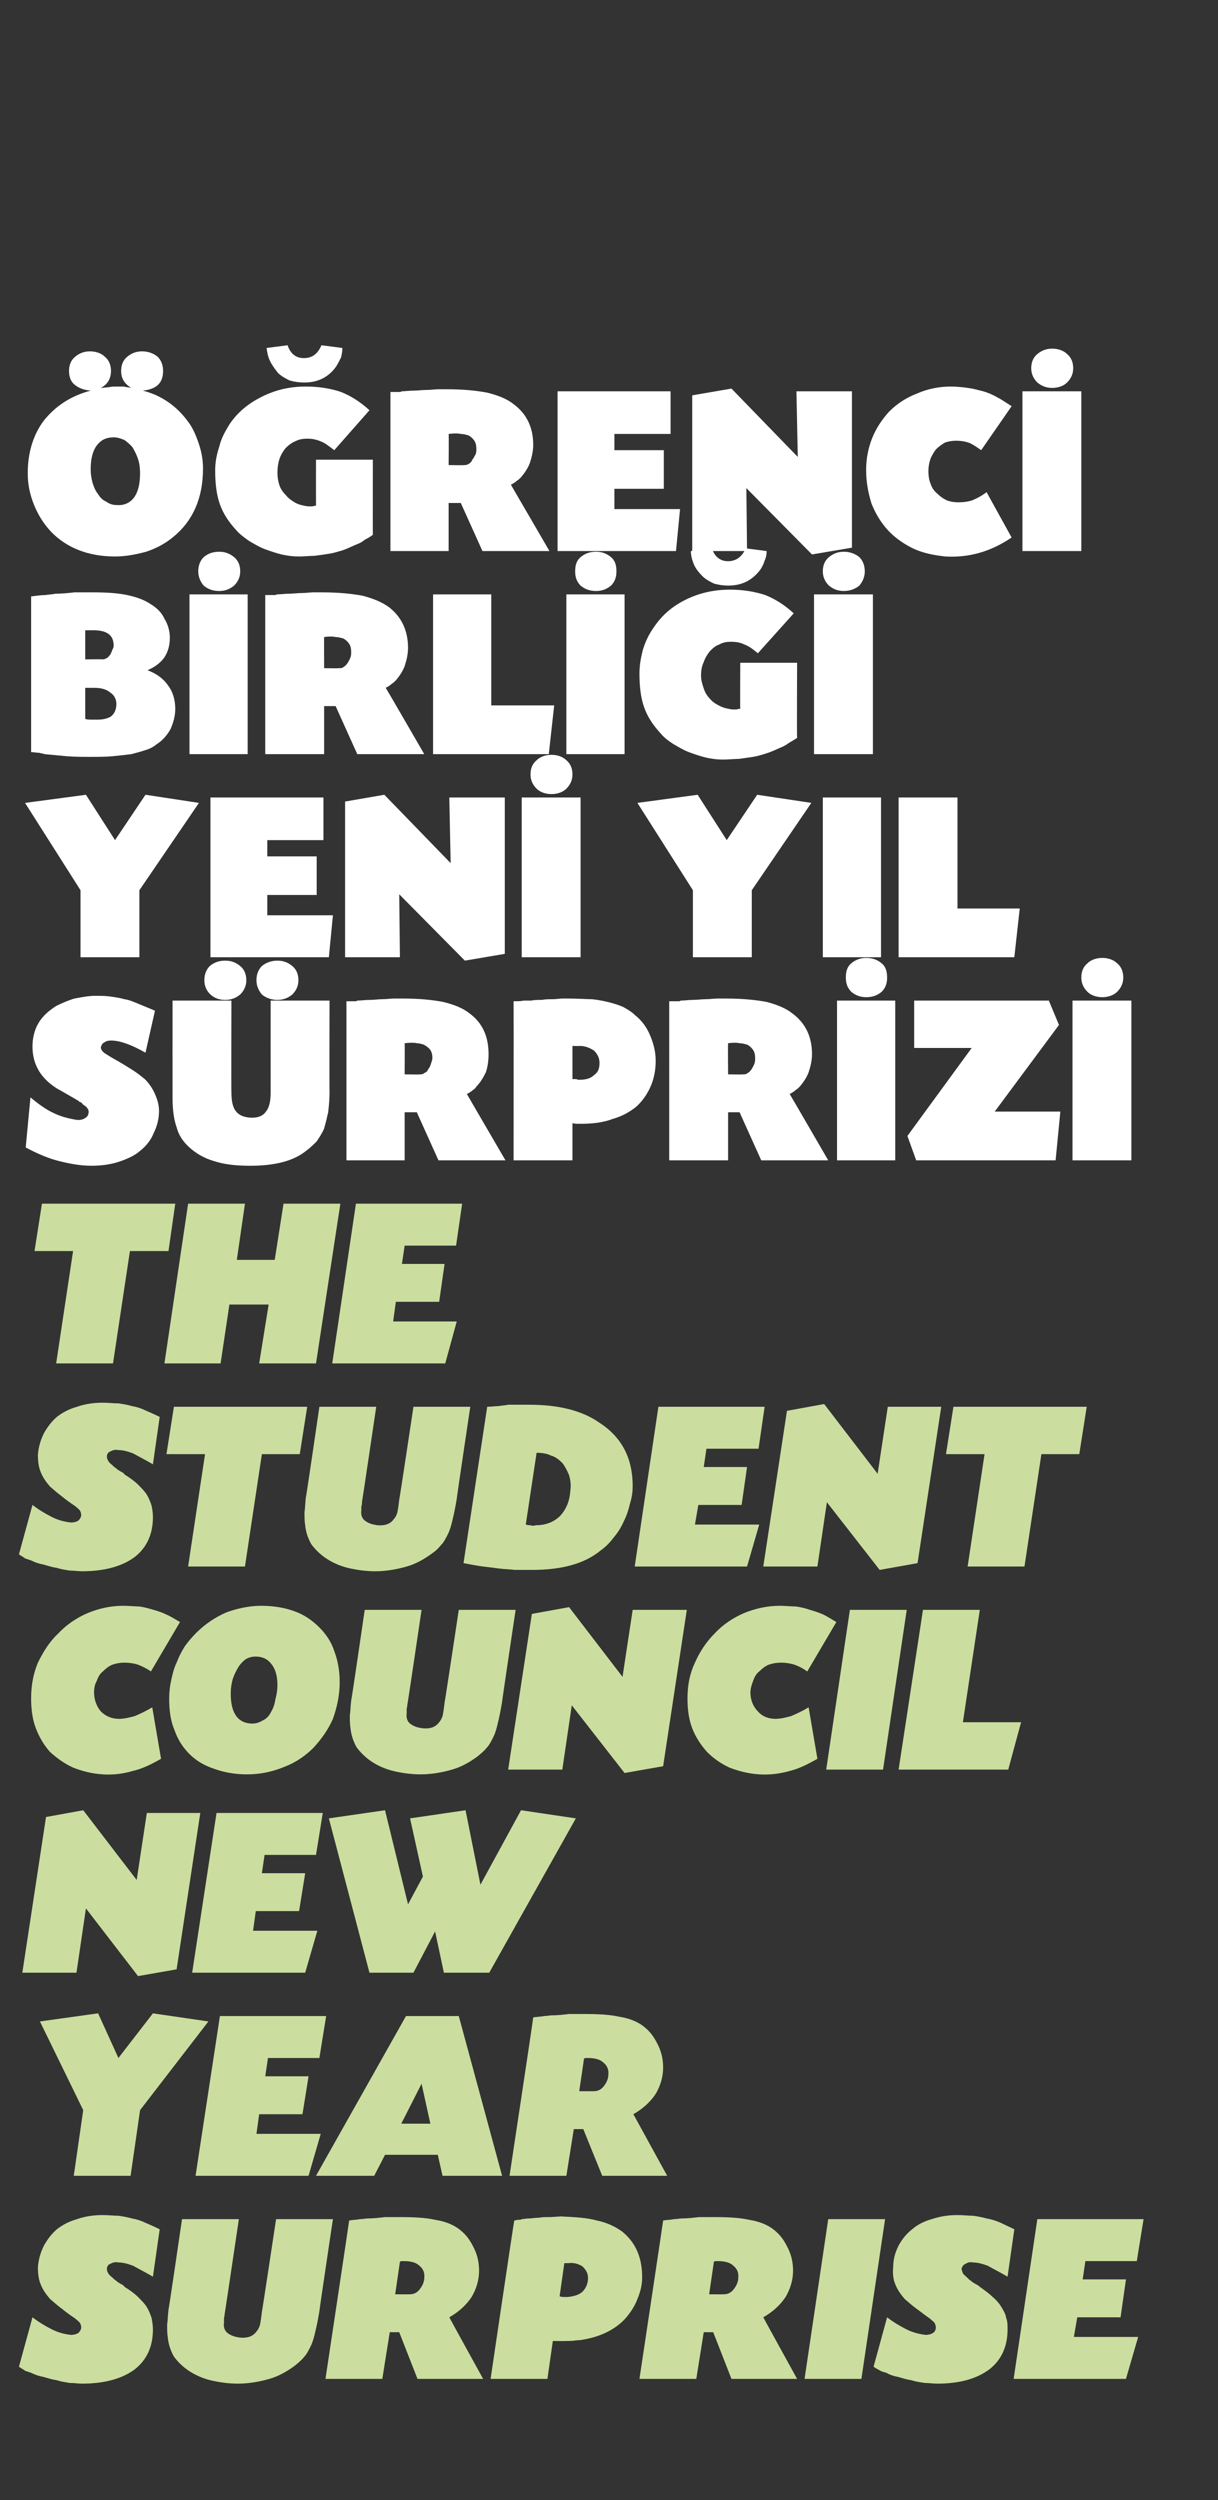 <?xml version="1.0" standalone="no"?><!DOCTYPE svg PUBLIC "-//W3C//DTD SVG 1.1//EN" "http://www.w3.org/Graphics/SVG/1.1/DTD/svg11.dtd"><svg xmlns="http://www.w3.org/2000/svg" version="1.1" width="180px" height="369.3px" viewBox="0 -1 180 369.3" style="top:-1px"><rect x="0" y="-1" width="180" height="369.3" fill="#333333" stroke="none"/>  <desc>ÖĞRENCİ BİRLİĞİ YENİ YIL SÜRPRİZİ THE STUDENT COUNCIL NEW YEAR SURPRISE</desc>  <defs/>  <g id="Polygon188311">    <path d="M 22.6 335.3 C 21.4 334.6 20.4 334.1 19.7 333.7 C 18.9 333.4 18.2 333.2 17.5 333.2 C 17 333.1 16.7 333.2 16.3 333.4 C 16 333.5 15.8 333.8 15.8 334.1 C 15.8 334.3 15.8 334.5 16 334.8 C 16.1 335 16.3 335.2 16.7 335.5 C 16.7 335.6 16.8 335.6 16.9 335.7 C 17 335.8 17.2 335.9 17.4 336.1 C 17.6 336.2 17.7 336.3 17.9 336.4 C 18.1 336.5 18.3 336.6 18.4 336.8 C 19.2 337.3 19.9 337.8 20.4 338.3 C 20.9 338.8 21.4 339.3 21.7 339.8 C 22 340.3 22.2 340.8 22.4 341.4 C 22.5 341.9 22.6 342.5 22.6 343.1 C 22.6 345.6 21.7 347.6 19.9 349 C 18 350.4 15.4 351.1 12.1 351.1 C 11.6 351.1 11 351 10.3 351 C 9.7 350.9 9 350.8 8.4 350.6 C 7.7 350.5 7.1 350.3 6.4 350.1 C 5.8 350 5.2 349.8 4.6 349.5 C 4.3 349.4 4 349.3 3.7 349.2 C 3.5 349 3.2 348.9 2.8 348.6 C 2.8 348.6 4.8 341.3 4.8 341.3 C 5.7 342 6.7 342.6 7.7 343.1 C 8.7 343.6 9.6 343.8 10.5 343.9 C 10.9 343.9 11.3 343.8 11.6 343.6 C 11.8 343.4 12 343.1 12 342.8 C 12 342.5 11.9 342.3 11.8 342.1 C 11.6 341.9 11.4 341.7 11 341.4 C 10.4 341 9.7 340.5 9.1 340 C 8.4 339.5 7.9 339 7.4 338.6 C 6.8 337.9 6.3 337.2 6 336.4 C 5.7 335.7 5.6 334.8 5.6 333.9 C 5.7 332.7 6 331.7 6.5 330.7 C 7 329.8 7.6 329 8.4 328.3 C 9.3 327.6 10.3 327.1 11.4 326.8 C 12.5 326.4 13.8 326.2 15.2 326.2 C 16 326.2 16.8 326.3 17.5 326.3 C 18.2 326.4 18.8 326.5 19.5 326.7 C 20.1 326.8 20.8 327 21.4 327.3 C 22.1 327.6 22.8 327.9 23.6 328.3 C 23.6 328.3 22.6 335.3 22.6 335.3 Z M 33.2 340.8 C 33.2 341.1 33.1 341.3 33.1 341.5 C 33.1 341.7 33.1 341.9 33.1 342.1 C 33 342.7 33.2 343.3 33.6 343.6 C 34.1 344 34.7 344.2 35.5 344.3 C 36.6 344.4 37.4 344.1 37.9 343.4 C 38.1 343.2 38.3 342.8 38.4 342.5 C 38.5 342.1 38.6 341.4 38.7 340.5 C 38.73 340.55 40.8 326.8 40.8 326.8 L 49.2 326.8 C 49.2 326.8 47.16 340.44 47.2 340.4 C 47 341.6 46.8 342.6 46.6 343.4 C 46.4 344.3 46.2 345 45.9 345.6 C 45.6 346.2 45.3 346.8 44.9 347.2 C 44.5 347.7 44 348.1 43.5 348.5 C 42.4 349.3 41.2 350 39.8 350.4 C 38.4 350.8 36.8 351.1 35.2 351.1 C 33.7 351.1 32.4 350.9 31.1 350.6 C 29.9 350.3 28.8 349.8 27.9 349.2 C 27 348.6 26.3 347.9 25.7 347.1 C 25.2 346.2 24.9 345.3 24.8 344.3 C 24.7 343.7 24.7 343.1 24.7 342.4 C 24.8 341.7 24.8 341 24.9 340.2 C 24.94 340.19 26.9 326.8 26.9 326.8 L 35.3 326.8 C 35.3 326.8 33.22 340.84 33.2 340.8 Z M 51.6 327 C 52.2 326.9 52.7 326.9 53.2 326.8 C 53.7 326.8 54 326.7 54.3 326.7 C 55.2 326.7 56 326.6 56.9 326.5 C 57.7 326.5 58.5 326.5 59.3 326.5 C 61.3 326.5 63 326.6 64.3 326.9 C 65.6 327.1 66.7 327.5 67.6 328.1 C 68.6 328.8 69.3 329.6 69.9 330.8 C 70.5 331.9 70.8 333.1 70.8 334.4 C 70.8 335.8 70.4 337.1 69.7 338.3 C 68.9 339.5 67.8 340.5 66.4 341.3 C 66.38 341.3 71.4 350.4 71.4 350.4 L 61.7 350.4 L 59 343.5 L 57.6 343.5 L 56.5 350.4 L 48.1 350.4 C 48.1 350.4 51.62 327.01 51.6 327 Z M 58.4 337.9 C 58.4 337.9 60.62 337.92 60.6 337.9 C 61.1 337.9 61.6 337.7 62 337.2 C 62.4 336.7 62.7 336.1 62.7 335.5 C 62.8 334.7 62.5 334.1 62 333.7 C 61.5 333.2 60.7 333 59.7 333 C 59.7 333 59.6 333 59.5 333 C 59.3 333 59.2 333 59.1 333.1 C 59.11 333.06 58.4 337.9 58.4 337.9 Z M 76 327 C 76.2 327 76.4 326.9 76.6 326.9 C 76.8 326.9 77 326.9 77.1 326.8 C 77.4 326.8 77.7 326.7 78.2 326.7 C 78.6 326.7 79 326.6 79.4 326.6 C 79.8 326.6 80.1 326.5 80.5 326.5 C 80.8 326.5 81.1 326.5 81.3 326.5 C 81.3 326.5 82.9 326.4 82.9 326.4 C 85 326.5 86.8 326.6 88.2 327 C 89.7 327.3 90.9 327.9 91.9 328.6 C 93.9 330.2 94.9 332.4 94.9 335.4 C 94.9 336.4 94.7 337.4 94.2 338.6 C 93.8 339.7 93.1 340.7 92.4 341.5 C 91 343 89.1 344 86.7 344.5 C 86.2 344.6 85.7 344.7 85.2 344.7 C 84.6 344.8 84.1 344.8 83.6 344.8 C 83.55 344.83 82.2 344.8 82.2 344.8 L 81.7 344.8 L 80.9 350.4 L 72.5 350.4 C 72.5 350.4 75.96 327.01 76 327 Z M 82.7 338.2 C 83 338.3 83.2 338.3 83.4 338.3 C 83.5 338.3 83.7 338.3 83.9 338.3 C 84.8 338.2 85.6 338 86.1 337.5 C 86.6 337 86.9 336.3 86.9 335.5 C 86.9 334.8 86.6 334.3 86.1 333.8 C 85.5 333.4 84.8 333.2 84 333.3 C 83.9 333.3 83.8 333.3 83.7 333.3 C 83.6 333.3 83.5 333.3 83.4 333.3 C 83.4 333.3 82.7 338.2 82.7 338.2 Z M 98 327 C 98.6 326.9 99.2 326.9 99.6 326.8 C 100.1 326.8 100.4 326.7 100.7 326.7 C 101.6 326.7 102.4 326.6 103.3 326.5 C 104.1 326.5 104.9 326.5 105.7 326.5 C 107.7 326.5 109.4 326.6 110.7 326.9 C 112 327.1 113.1 327.5 114 328.1 C 115 328.8 115.7 329.6 116.3 330.8 C 116.9 331.9 117.2 333.1 117.2 334.4 C 117.2 335.8 116.8 337.1 116.1 338.3 C 115.3 339.5 114.2 340.5 112.8 341.3 C 112.78 341.3 117.8 350.4 117.8 350.4 L 108.1 350.4 L 105.4 343.5 L 104 343.5 L 102.9 350.4 L 94.5 350.4 C 94.5 350.4 98.02 327.01 98 327 Z M 104.8 337.9 C 104.8 337.9 107.02 337.92 107 337.9 C 107.5 337.9 108 337.7 108.4 337.2 C 108.8 336.7 109.1 336.1 109.1 335.5 C 109.2 334.7 108.9 334.1 108.4 333.7 C 107.9 333.2 107.1 333 106.1 333 C 106.1 333 106 333 105.9 333 C 105.8 333 105.6 333 105.5 333.1 C 105.51 333.06 104.8 337.9 104.8 337.9 Z M 127.3 350.4 L 118.9 350.4 L 122.4 326.8 L 130.8 326.8 L 127.3 350.4 Z M 148.9 335.3 C 147.7 334.6 146.7 334.1 146 333.7 C 145.2 333.4 144.5 333.2 143.8 333.2 C 143.3 333.1 143 333.2 142.7 333.4 C 142.4 333.5 142.2 333.8 142.1 334.1 C 142.1 334.3 142.2 334.5 142.3 334.8 C 142.4 335 142.7 335.2 143 335.5 C 143.1 335.6 143.1 335.6 143.2 335.7 C 143.3 335.8 143.5 335.9 143.7 336.1 C 143.9 336.2 144 336.3 144.2 336.4 C 144.4 336.5 144.6 336.6 144.8 336.8 C 145.5 337.3 146.2 337.8 146.7 338.3 C 147.3 338.8 147.7 339.3 148 339.8 C 148.3 340.3 148.6 340.8 148.7 341.4 C 148.9 341.9 148.9 342.5 148.9 343.1 C 148.9 345.6 148 347.6 146.2 349 C 144.3 350.4 141.8 351.1 138.5 351.1 C 137.9 351.1 137.3 351 136.7 351 C 136 350.9 135.3 350.8 134.7 350.6 C 134 350.5 133.4 350.3 132.7 350.1 C 132.1 350 131.5 349.8 131 349.5 C 130.6 349.4 130.3 349.3 130.1 349.2 C 129.8 349 129.5 348.9 129.1 348.6 C 129.1 348.6 131.1 341.3 131.1 341.3 C 132 342 133 342.6 134 343.1 C 135 343.6 136 343.8 136.8 343.9 C 137.2 343.9 137.6 343.8 137.9 343.6 C 138.2 343.4 138.3 343.1 138.3 342.8 C 138.3 342.5 138.2 342.3 138.1 342.1 C 137.9 341.9 137.7 341.7 137.3 341.4 C 136.7 341 136.1 340.5 135.4 340 C 134.7 339.5 134.2 339 133.7 338.6 C 133.1 337.9 132.6 337.2 132.3 336.4 C 132 335.7 131.9 334.8 132 333.9 C 132 332.7 132.3 331.7 132.8 330.7 C 133.3 329.8 133.9 329 134.8 328.3 C 135.6 327.6 136.6 327.1 137.7 326.8 C 138.9 326.4 140.1 326.2 141.5 326.2 C 142.3 326.2 143.1 326.3 143.8 326.3 C 144.5 326.4 145.1 326.5 145.8 326.7 C 146.4 326.8 147.1 327 147.8 327.3 C 148.4 327.6 149.1 327.9 149.9 328.3 C 149.9 328.3 148.9 335.3 148.9 335.3 Z M 160 335.7 L 166.4 335.7 L 165.6 341.3 L 159.2 341.3 L 158.7 344.2 L 168.2 344.2 L 166.4 350.4 L 149.8 350.4 L 153.3 326.8 L 169 326.8 L 168 333 L 160.4 333 L 160 335.7 Z " stroke="none" fill="#cbde9f"/>  </g>  <g id="Polygon188310">    <path d="M 22.6 296.4 L 30.8 297.6 L 20.7 310.7 L 19.3 320.4 L 10.9 320.4 L 12.3 310.7 L 5.9 297.6 L 14.5 296.4 L 17.5 303 L 22.6 296.4 Z M 39.2 305.7 L 45.6 305.7 L 44.7 311.3 L 38.3 311.3 L 37.9 314.2 L 47.4 314.2 L 45.6 320.4 L 28.9 320.4 L 32.5 296.8 L 48.2 296.8 L 47.2 303 L 39.6 303 L 39.2 305.7 Z M 56.9 317.3 L 55.3 320.4 L 46.7 320.4 L 60 296.8 L 67.8 296.8 L 74.2 320.4 L 65.4 320.4 L 64.7 317.3 L 56.9 317.3 Z M 62.3 306.8 L 59.3 312.7 L 63.6 312.7 L 62.3 306.8 Z M 78.8 297 C 79.4 296.9 80 296.9 80.4 296.8 C 80.9 296.8 81.2 296.7 81.5 296.7 C 82.4 296.7 83.2 296.6 84.1 296.5 C 85 296.5 85.7 296.5 86.5 296.5 C 88.5 296.5 90.2 296.6 91.5 296.9 C 92.8 297.1 93.9 297.5 94.8 298.1 C 95.8 298.8 96.5 299.6 97.1 300.8 C 97.7 301.9 98 303.1 98 304.4 C 98 305.8 97.6 307.1 96.9 308.3 C 96.1 309.5 95 310.5 93.6 311.3 C 93.6 311.3 98.6 320.4 98.6 320.4 L 89 320.4 L 86.2 313.5 L 84.8 313.5 L 83.7 320.4 L 75.3 320.4 C 75.3 320.4 78.84 297.01 78.8 297 Z M 85.6 307.9 C 85.6 307.9 87.84 307.92 87.8 307.9 C 88.3 307.9 88.8 307.7 89.2 307.2 C 89.6 306.7 89.9 306.1 89.9 305.5 C 90 304.7 89.7 304.1 89.2 303.7 C 88.7 303.2 87.9 303 86.9 303 C 86.9 303 86.8 303 86.7 303 C 86.6 303 86.4 303 86.3 303.1 C 86.32 303.06 85.6 307.9 85.6 307.9 Z " stroke="none" fill="#cbde9f"/>  </g>  <g id="Polygon188309">    <path d="M 20.2 276.7 L 21.7 266.8 L 29.6 266.8 L 26.1 289.9 L 20.4 290.9 L 12.7 280.9 L 11.3 290.4 L 3.3 290.4 L 6.8 267.4 L 12.3 266.4 L 20.2 276.7 Z M 38.7 275.7 L 45.1 275.7 L 44.2 281.3 L 37.8 281.3 L 37.4 284.2 L 46.9 284.2 L 45.1 290.4 L 28.4 290.4 L 32 266.8 L 47.7 266.8 L 46.7 273 L 39.1 273 L 38.7 275.7 Z M 77 266.4 L 85.1 267.6 L 72.3 290.4 L 65.6 290.4 L 64.3 284.3 L 61.1 290.4 L 54.6 290.4 L 48.6 267.6 L 56.9 266.4 L 60.3 280.3 L 62.5 276.2 L 60.6 267.6 L 68.8 266.4 L 71 277.4 L 77 266.4 Z " stroke="none" fill="#cbde9f"/>  </g>  <g id="Polygon188308">    <path d="M 22.3 245.9 C 21.6 245.4 20.9 245.1 20.4 244.9 C 19.8 244.7 19.1 244.6 18.4 244.6 C 17.7 244.6 17.2 244.7 16.6 244.9 C 16.1 245.1 15.6 245.5 15.2 245.9 C 14.8 246.2 14.5 246.7 14.3 247.3 C 14 247.8 13.9 248.4 13.9 249 C 13.9 250.1 14.3 251.1 14.9 251.8 C 15.6 252.5 16.5 252.9 17.6 252.9 C 18.4 252.9 19.1 252.7 19.9 252.5 C 20.6 252.2 21.5 251.8 22.5 251.2 C 22.5 251.2 23.8 258.8 23.8 258.8 C 22.4 259.6 21 260.3 19.6 260.6 C 18.3 261 16.8 261.2 15.2 261.1 C 13.5 261 12.1 260.6 10.8 260.1 C 9.5 259.5 8.4 258.7 7.4 257.8 C 6.5 256.8 5.8 255.6 5.3 254.3 C 4.8 253 4.6 251.5 4.6 249.9 C 4.6 248 4.9 246.3 5.6 244.6 C 6.4 243 7.3 241.5 8.6 240.3 C 9.8 239 11.3 238 12.9 237.3 C 14.6 236.6 16.3 236.2 18.2 236.2 C 19.1 236.2 19.9 236.3 20.6 236.3 C 21.3 236.4 22 236.6 22.7 236.8 C 23.4 237 24 237.2 24.6 237.5 C 25.3 237.8 25.9 238.2 26.6 238.6 C 26.6 238.6 22.3 245.9 22.3 245.9 Z M 38.6 236.2 C 40.5 236.2 42.1 236.5 43.5 237 C 44.9 237.5 46.1 238.3 47.2 239.4 C 48.2 240.4 49 241.6 49.4 242.9 C 49.9 244.2 50.2 245.7 50.2 247.5 C 50.2 249.4 49.8 251.2 49.2 252.9 C 48.5 254.5 47.5 255.9 46.3 257.2 C 45.1 258.4 43.6 259.4 42 260 C 40.3 260.7 38.5 261.1 36.5 261.1 C 34.7 261.1 33.1 260.8 31.7 260.3 C 30.2 259.8 29 259.1 28 258.1 C 27 257.1 26.3 256 25.8 254.6 C 25.2 253.2 25 251.6 25 249.9 C 25 249 25.1 248.1 25.3 247.2 C 25.5 246.3 25.7 245.4 26.1 244.6 C 26.4 243.8 26.8 243 27.3 242.2 C 27.8 241.5 28.4 240.8 29 240.2 C 30.3 238.9 31.8 237.9 33.4 237.2 C 35 236.6 36.8 236.2 38.6 236.2 Z M 37.8 243.7 C 37.3 243.7 36.8 243.8 36.3 244.1 C 35.9 244.4 35.5 244.8 35.2 245.3 C 34.9 245.8 34.6 246.4 34.4 247 C 34.2 247.7 34.1 248.4 34.1 249.2 C 34.1 252.1 35.2 253.6 37.3 253.6 C 37.9 253.6 38.4 253.4 38.9 253.1 C 39.5 252.8 39.8 252.4 40.1 251.8 C 40.4 251.3 40.6 250.7 40.7 250 C 40.9 249.3 41 248.6 41 247.9 C 41 246.6 40.7 245.5 40.1 244.8 C 39.6 244.1 38.8 243.7 37.8 243.7 Z M 60.2 250.8 C 60.2 251.1 60.1 251.3 60.1 251.5 C 60.1 251.7 60.1 251.9 60.1 252.1 C 60 252.7 60.2 253.3 60.6 253.6 C 61.1 254 61.7 254.2 62.5 254.3 C 63.6 254.4 64.4 254.1 64.9 253.4 C 65.1 253.2 65.3 252.8 65.4 252.5 C 65.5 252.1 65.6 251.4 65.7 250.5 C 65.73 250.55 67.8 236.8 67.8 236.8 L 76.2 236.8 C 76.2 236.8 74.16 250.44 74.2 250.4 C 74 251.6 73.8 252.6 73.6 253.4 C 73.4 254.3 73.2 255 72.9 255.6 C 72.6 256.2 72.3 256.8 71.9 257.2 C 71.5 257.7 71 258.1 70.5 258.5 C 69.4 259.3 68.2 260 66.8 260.4 C 65.4 260.8 63.8 261.1 62.2 261.1 C 60.7 261.1 59.4 260.9 58.1 260.6 C 56.9 260.3 55.8 259.8 54.9 259.2 C 54 258.6 53.3 257.9 52.7 257.1 C 52.2 256.2 51.9 255.3 51.8 254.3 C 51.7 253.7 51.7 253.1 51.7 252.4 C 51.8 251.7 51.8 251 51.9 250.2 C 51.95 250.19 53.9 236.8 53.9 236.8 L 62.3 236.8 C 62.3 236.8 60.23 250.84 60.2 250.8 Z M 92 246.7 L 93.5 236.8 L 101.5 236.8 L 98 259.9 L 92.3 260.9 L 84.5 250.9 L 83.1 260.4 L 75.1 260.4 L 78.6 237.4 L 84.1 236.4 L 92 246.7 Z M 119.3 245.9 C 118.6 245.4 118 245.1 117.4 244.9 C 116.8 244.7 116.1 244.6 115.4 244.6 C 114.8 244.6 114.2 244.7 113.6 244.9 C 113.1 245.1 112.6 245.5 112.2 245.9 C 111.8 246.2 111.5 246.7 111.3 247.3 C 111.1 247.8 110.9 248.4 110.9 249 C 110.9 250.1 111.3 251.1 112 251.8 C 112.6 252.5 113.5 252.9 114.6 252.9 C 115.4 252.9 116.1 252.7 116.9 252.5 C 117.6 252.2 118.5 251.8 119.5 251.2 C 119.5 251.2 120.8 258.8 120.8 258.8 C 119.4 259.6 118 260.3 116.7 260.6 C 115.3 261 113.8 261.2 112.2 261.1 C 110.6 261 109.1 260.6 107.8 260.1 C 106.5 259.5 105.4 258.7 104.5 257.8 C 103.6 256.8 102.8 255.6 102.3 254.3 C 101.8 253 101.6 251.5 101.6 249.9 C 101.6 248 101.9 246.3 102.7 244.6 C 103.4 243 104.4 241.5 105.6 240.3 C 106.8 239 108.3 238 109.9 237.3 C 111.6 236.6 113.4 236.2 115.2 236.2 C 116.1 236.2 116.9 236.3 117.6 236.3 C 118.4 236.4 119.1 236.6 119.7 236.8 C 120.4 237 121 237.2 121.7 237.5 C 122.3 237.8 122.9 238.2 123.6 238.6 C 123.6 238.6 119.3 245.9 119.3 245.9 Z M 130.5 260.4 L 122.1 260.4 L 125.6 236.8 L 134 236.8 L 130.5 260.4 Z M 142.3 253.4 L 150.9 253.4 L 149 260.4 L 132.8 260.4 L 136.4 236.8 L 144.8 236.8 L 142.3 253.4 Z " stroke="none" fill="#cbde9f"/>  </g>  <g id="Polygon188307">    <path d="M 22.6 215.3 C 21.4 214.6 20.4 214.1 19.7 213.7 C 18.9 213.4 18.2 213.2 17.5 213.2 C 17 213.1 16.7 213.2 16.3 213.4 C 16 213.5 15.8 213.8 15.8 214.1 C 15.8 214.3 15.8 214.5 16 214.8 C 16.1 215 16.3 215.2 16.7 215.5 C 16.7 215.6 16.8 215.6 16.9 215.7 C 17 215.8 17.2 215.9 17.4 216.1 C 17.6 216.2 17.7 216.3 17.9 216.4 C 18.1 216.5 18.3 216.6 18.4 216.8 C 19.2 217.3 19.9 217.8 20.4 218.3 C 20.9 218.8 21.4 219.3 21.7 219.8 C 22 220.3 22.2 220.8 22.4 221.4 C 22.5 221.9 22.6 222.5 22.6 223.1 C 22.6 225.6 21.7 227.6 19.9 229 C 18 230.4 15.4 231.1 12.1 231.1 C 11.6 231.1 11 231 10.3 231 C 9.7 230.9 9 230.8 8.4 230.6 C 7.7 230.5 7.1 230.3 6.4 230.1 C 5.8 230 5.2 229.8 4.6 229.5 C 4.3 229.4 4 229.3 3.7 229.2 C 3.5 229 3.2 228.9 2.8 228.6 C 2.8 228.6 4.8 221.3 4.8 221.3 C 5.7 222 6.7 222.6 7.7 223.1 C 8.7 223.6 9.6 223.8 10.5 223.9 C 10.9 223.9 11.3 223.8 11.6 223.6 C 11.8 223.4 12 223.1 12 222.8 C 12 222.5 11.9 222.3 11.8 222.1 C 11.6 221.9 11.4 221.7 11 221.4 C 10.4 221 9.7 220.5 9.1 220 C 8.4 219.5 7.9 219 7.4 218.6 C 6.8 217.9 6.3 217.2 6 216.4 C 5.7 215.7 5.6 214.8 5.6 213.9 C 5.7 212.7 6 211.7 6.5 210.7 C 7 209.8 7.6 209 8.4 208.3 C 9.3 207.6 10.3 207.1 11.4 206.8 C 12.5 206.4 13.8 206.2 15.2 206.2 C 16 206.2 16.8 206.3 17.5 206.3 C 18.2 206.4 18.8 206.5 19.5 206.7 C 20.1 206.8 20.8 207 21.4 207.3 C 22.1 207.6 22.8 207.9 23.6 208.3 C 23.6 208.3 22.6 215.3 22.6 215.3 Z M 36.2 230.4 L 27.8 230.4 L 30.3 213.8 L 24.6 213.8 L 25.7 206.8 L 45.4 206.8 L 44.3 213.8 L 38.7 213.8 L 36.2 230.4 Z M 53.5 220.8 C 53.5 221.1 53.5 221.3 53.4 221.5 C 53.4 221.7 53.4 221.9 53.4 222.1 C 53.3 222.7 53.5 223.3 53.9 223.6 C 54.4 224 55 224.2 55.8 224.3 C 56.9 224.4 57.7 224.1 58.2 223.4 C 58.4 223.2 58.6 222.8 58.7 222.5 C 58.8 222.1 58.9 221.4 59 220.5 C 59.04 220.55 61.1 206.8 61.1 206.8 L 69.5 206.8 C 69.5 206.8 67.46 220.44 67.5 220.4 C 67.3 221.6 67.1 222.6 66.9 223.4 C 66.7 224.3 66.5 225 66.2 225.6 C 65.9 226.2 65.6 226.8 65.2 227.2 C 64.8 227.7 64.4 228.1 63.8 228.5 C 62.7 229.3 61.5 230 60.1 230.4 C 58.7 230.8 57.1 231.1 55.5 231.1 C 54 231.1 52.7 230.9 51.4 230.6 C 50.2 230.3 49.1 229.8 48.2 229.2 C 47.3 228.6 46.6 227.9 46 227.1 C 45.5 226.2 45.2 225.3 45.1 224.3 C 45 223.7 45 223.1 45 222.4 C 45.1 221.7 45.1 221 45.2 220.2 C 45.25 220.19 47.2 206.8 47.2 206.8 L 55.6 206.8 C 55.6 206.8 53.53 220.84 53.5 220.8 Z M 72 206.8 C 72.6 206.8 73.2 206.7 73.7 206.7 C 74.2 206.6 74.7 206.6 75.1 206.5 C 75.6 206.5 76.1 206.5 76.5 206.5 C 77 206.5 77.6 206.5 78.2 206.5 C 82.4 206.5 85.9 207.3 88.5 209.1 C 91.8 211.2 93.5 214.3 93.5 218.5 C 93.5 219.3 93.4 220.2 93.1 221.1 C 92.9 222 92.6 222.9 92.2 223.7 C 91.8 224.6 91.3 225.4 90.7 226.1 C 90.1 226.9 89.5 227.5 88.8 228 C 86.4 230 83 230.9 78.6 230.9 C 77.7 230.9 76.8 230.9 76.1 230.9 C 75.3 230.8 74.6 230.8 73.8 230.7 C 73.1 230.6 72.3 230.5 71.4 230.4 C 70.6 230.3 69.6 230.1 68.5 229.9 C 68.5 229.9 72 206.8 72 206.8 Z M 77.7 224.2 C 78 224.3 78.2 224.3 78.4 224.3 C 78.6 224.4 78.9 224.4 79.2 224.3 C 80.7 224.3 81.9 223.8 82.8 222.9 C 83.7 221.9 84.2 220.7 84.3 219.1 C 84.4 218.3 84.3 217.6 84.1 216.9 C 83.8 216.2 83.5 215.6 83.1 215.1 C 82.6 214.6 82.1 214.2 81.4 214 C 80.8 213.7 80.1 213.6 79.3 213.6 C 79.3 213.6 77.7 224.2 77.7 224.2 Z M 104 215.7 L 110.4 215.7 L 109.6 221.3 L 103.2 221.3 L 102.7 224.2 L 112.2 224.2 L 110.4 230.4 L 93.8 230.4 L 97.3 206.8 L 113 206.8 L 112.1 213 L 104.4 213 L 104 215.7 Z M 129.7 216.7 L 131.2 206.8 L 139.1 206.8 L 135.6 229.9 L 130 230.9 L 122.2 220.9 L 120.8 230.4 L 112.8 230.4 L 116.3 207.4 L 121.8 206.4 L 129.7 216.7 Z M 151.4 230.4 L 143 230.4 L 145.5 213.8 L 139.8 213.8 L 140.9 206.8 L 160.6 206.8 L 159.5 213.8 L 153.9 213.8 L 151.4 230.4 Z " stroke="none" fill="#cbde9f"/>  </g>  <g id="Polygon188306">    <path d="M 16.7 200.4 L 8.3 200.4 L 10.8 183.8 L 5.1 183.8 L 6.2 176.8 L 25.9 176.8 L 24.9 183.8 L 19.2 183.8 L 16.7 200.4 Z M 40.6 185.1 L 41.9 176.8 L 50.3 176.8 L 46.7 200.4 L 38.3 200.4 L 39.7 191.7 L 33.9 191.7 L 32.6 200.4 L 24.3 200.4 L 27.8 176.8 L 36.2 176.8 L 35 185.1 L 40.6 185.1 Z M 59.4 185.7 L 65.7 185.7 L 64.9 191.3 L 58.5 191.3 L 58.1 194.2 L 67.5 194.2 L 65.8 200.4 L 49.1 200.4 L 52.6 176.8 L 68.3 176.8 L 67.4 183 L 59.8 183 L 59.4 185.7 Z " stroke="none" fill="#cbde9f"/>  </g>  <g id="Polygon188305">    <path d="M 21.5 154.5 C 19.4 153.3 17.7 152.7 16.4 152.7 C 16 152.7 15.6 152.8 15.4 153 C 15.1 153.1 15 153.4 14.9 153.7 C 14.9 154 15.1 154.3 15.5 154.6 C 15.7 154.7 16.1 155 17 155.5 C 17.9 156 18.7 156.5 19.5 157 C 20.3 157.5 20.9 158 21.4 158.4 C 22 159 22.5 159.7 22.9 160.6 C 23.3 161.5 23.5 162.3 23.5 163.1 C 23.5 164.3 23.2 165.4 22.7 166.4 C 22.3 167.4 21.6 168.3 20.7 169 C 19.9 169.7 18.8 170.2 17.6 170.6 C 16.4 171 15 171.2 13.5 171.2 C 11.9 171.2 10.3 170.9 8.7 170.5 C 7.1 170.1 5.5 169.4 3.8 168.5 C 3.8 168.5 4.5 161.1 4.5 161.1 C 5.7 162.1 6.8 162.9 7.9 163.4 C 8.9 163.9 10 164.2 11.2 164.4 C 11.7 164.5 12.2 164.4 12.5 164.2 C 12.9 164 13.1 163.7 13.1 163.2 C 13.1 163 13 162.8 12.9 162.7 C 12.8 162.5 12.5 162.3 12.2 162.1 C 12.1 161.9 12 161.8 11.8 161.8 C 11.7 161.7 11.6 161.6 11.4 161.5 C 11.45 161.52 9.5 160.4 9.5 160.4 C 9.5 160.4 8.57 159.86 8.6 159.9 C 6.1 158.4 4.8 156.3 4.8 153.6 C 4.8 152.3 5.1 151.1 5.7 150.1 C 6.3 149.1 7.2 148.3 8.3 147.6 C 9.1 147.2 10 146.8 11 146.5 C 12.1 146.3 13.1 146.1 14 146.1 C 14.9 146.1 15.6 146.1 16.3 146.2 C 17 146.3 17.7 146.4 18.4 146.6 C 19.1 146.7 19.8 147 20.5 147.3 C 21.2 147.6 22 147.9 22.9 148.3 C 22.9 148.3 21.5 154.5 21.5 154.5 Z M 34.2 160.3 C 34.2 161.7 34.4 162.6 34.9 163.2 C 35.4 163.8 36.2 164.1 37.3 164.1 C 38.2 164.1 38.9 163.8 39.3 163.2 C 39.8 162.6 40 161.7 40 160.3 C 39.99 160.3 40 146.8 40 146.8 L 48.7 146.8 C 48.7 146.8 48.67 160.26 48.7 160.3 C 48.7 161.4 48.6 162.4 48.5 163.3 C 48.3 164.2 48.1 165 47.9 165.7 C 47.6 166.4 47.2 167 46.8 167.6 C 46.3 168.1 45.8 168.6 45.1 169.1 C 43.3 170.5 40.6 171.2 37 171.2 C 34.8 171.2 33.1 171 31.6 170.5 C 30.2 170.1 29 169.4 28 168.5 C 27.1 167.7 26.4 166.7 26.1 165.5 C 25.7 164.4 25.5 162.9 25.5 161.2 C 25.49 161.2 25.5 146.8 25.5 146.8 L 34.2 146.8 C 34.2 146.8 34.16 160.3 34.2 160.3 Z M 33.3 140.9 C 34.2 140.9 34.9 141.2 35.5 141.7 C 36.1 142.2 36.4 142.9 36.4 143.8 C 36.4 144.6 36.1 145.3 35.5 145.9 C 34.9 146.4 34.2 146.7 33.3 146.7 C 32.3 146.7 31.6 146.4 31 145.8 C 30.5 145.3 30.2 144.6 30.2 143.8 C 30.2 142.9 30.5 142.2 31 141.7 C 31.6 141.2 32.3 140.9 33.3 140.9 Z M 41 140.9 C 41.9 140.9 42.6 141.2 43.2 141.7 C 43.8 142.2 44.1 142.9 44.1 143.8 C 44.1 144.6 43.8 145.3 43.2 145.9 C 42.6 146.4 41.9 146.7 41 146.7 C 40.1 146.7 39.3 146.4 38.7 145.9 C 38.2 145.3 37.9 144.6 37.9 143.8 C 37.9 142.9 38.2 142.2 38.7 141.7 C 39.3 141.2 40.1 140.9 41 140.9 Z M 51.7 146.9 C 51.9 146.9 52 146.9 52.2 146.9 C 52.3 146.9 52.4 146.9 52.5 146.9 C 52.6 146.9 52.7 146.9 52.8 146.8 C 53.4 146.8 54 146.7 54.7 146.7 C 55.3 146.7 55.9 146.6 56.5 146.6 C 57.1 146.6 57.7 146.5 58.2 146.5 C 58.8 146.5 59.2 146.5 59.6 146.5 C 62 146.5 63.9 146.7 65.5 147 C 67.1 147.4 68.4 147.9 69.4 148.7 C 71.3 150.1 72.2 152.1 72.2 154.7 C 72.2 155.6 72.1 156.5 71.8 157.4 C 71.4 158.2 71 158.9 70.4 159.5 C 70.3 159.7 70.1 159.9 69.9 160 C 69.7 160.2 69.4 160.4 69 160.6 C 68.97 160.58 74.7 170.4 74.7 170.4 L 64.8 170.4 L 61.6 163.3 L 59.8 163.3 L 59.8 170.4 L 51.2 170.4 L 51.2 146.9 C 51.2 146.9 51.73 146.9 51.7 146.9 Z M 59.8 157.7 C 59.8 157.7 62.1 157.74 62.1 157.7 C 62.3 157.7 62.5 157.7 62.7 157.5 C 63 157.4 63.2 157.2 63.3 156.9 C 63.5 156.7 63.6 156.4 63.7 156.1 C 63.8 155.8 63.9 155.5 63.9 155.3 C 63.9 154.8 63.8 154.4 63.6 154.1 C 63.4 153.8 63 153.5 62.6 153.3 C 62.3 153.2 61.9 153.1 61.6 153.1 C 61.2 153 60.6 153 59.8 153.1 C 59.83 153.06 59.8 157.7 59.8 157.7 Z M 75.9 146.9 C 76.5 146.9 77 146.9 77.4 146.8 C 77.9 146.8 78.2 146.8 78.5 146.8 C 79 146.7 79.5 146.7 80.1 146.7 C 80.6 146.6 81.1 146.6 81.7 146.6 C 82.2 146.6 82.7 146.5 83.1 146.5 C 83.5 146.5 83.9 146.5 84.1 146.5 C 85.4 146.5 86.6 146.6 87.5 146.6 C 88.5 146.7 89.4 146.9 90.2 147.1 C 90.9 147.3 91.6 147.5 92.2 147.8 C 92.9 148.2 93.4 148.5 93.9 149 C 94.9 149.8 95.6 150.8 96.1 152 C 96.6 153.2 96.9 154.4 96.9 155.7 C 96.9 157.2 96.6 158.5 96.1 159.6 C 95.6 160.7 94.9 161.7 94 162.5 C 93 163.3 91.9 163.9 90.5 164.3 C 89.2 164.8 87.6 165 85.9 165 C 85.8 165 85.6 165 85.4 165 C 85.1 165 84.9 165 84.6 164.9 C 84.6 164.94 84.6 170.4 84.6 170.4 L 75.9 170.4 C 75.9 170.4 75.92 146.94 75.9 146.9 Z M 84.6 158.4 C 84.8 158.4 85 158.4 85.2 158.4 C 85.3 158.5 85.5 158.5 85.6 158.5 C 86.6 158.5 87.3 158.3 87.8 157.8 C 88.4 157.4 88.6 156.8 88.6 156 C 88.6 155.3 88.3 154.7 87.8 154.2 C 87.2 153.8 86.5 153.5 85.7 153.5 C 85.68 153.53 84.6 153.5 84.6 153.5 C 84.6 153.5 84.6 158.42 84.6 158.4 Z M 99.5 146.9 C 99.6 146.9 99.8 146.9 99.9 146.9 C 100 146.9 100.1 146.9 100.3 146.9 C 100.4 146.9 100.5 146.9 100.6 146.8 C 101.2 146.8 101.8 146.7 102.4 146.7 C 103 146.7 103.7 146.6 104.3 146.6 C 104.9 146.6 105.5 146.5 106 146.5 C 106.5 146.5 107 146.5 107.3 146.5 C 109.7 146.5 111.7 146.7 113.3 147 C 114.8 147.4 116.1 147.9 117.1 148.7 C 119 150.1 120 152.1 120 154.7 C 120 155.6 119.8 156.5 119.5 157.4 C 119.2 158.2 118.7 158.9 118.2 159.5 C 118 159.7 117.8 159.9 117.6 160 C 117.4 160.2 117.1 160.4 116.7 160.6 C 116.71 160.58 122.4 170.4 122.4 170.4 L 112.5 170.4 L 109.3 163.3 L 107.6 163.3 L 107.6 170.4 L 98.9 170.4 L 98.9 146.9 C 98.9 146.9 99.46 146.9 99.5 146.9 Z M 107.6 157.7 C 107.6 157.7 109.83 157.74 109.8 157.7 C 110 157.7 110.3 157.7 110.5 157.5 C 110.7 157.4 110.9 157.2 111.1 156.9 C 111.2 156.7 111.4 156.4 111.5 156.1 C 111.6 155.8 111.6 155.5 111.6 155.3 C 111.6 154.8 111.5 154.4 111.3 154.1 C 111.1 153.8 110.8 153.5 110.4 153.3 C 110 153.2 109.7 153.1 109.3 153.1 C 108.9 153 108.3 153 107.6 153.1 C 107.56 153.06 107.6 157.7 107.6 157.7 Z M 128 140.5 C 129 140.5 129.7 140.8 130.3 141.3 C 130.9 141.8 131.1 142.5 131.1 143.4 C 131.1 144.2 130.9 144.9 130.3 145.5 C 129.7 146 129 146.3 128 146.3 C 127.1 146.3 126.4 146 125.8 145.5 C 125.2 144.9 125 144.2 125 143.4 C 125 142.5 125.2 141.8 125.8 141.3 C 126.4 140.8 127.1 140.5 128 140.5 Z M 132.3 170.4 L 123.7 170.4 L 123.7 146.8 L 132.3 146.8 L 132.3 170.4 Z M 156.5 150.4 L 147 163.2 L 156.7 163.2 L 156 170.4 L 135.4 170.4 L 134.1 166.8 L 143.6 153.8 L 135.1 153.8 L 135.1 146.8 L 155 146.8 L 156.5 150.4 Z M 162.9 140.5 C 163.8 140.5 164.6 140.8 165.1 141.3 C 165.7 141.8 166 142.5 166 143.4 C 166 144.2 165.7 144.9 165.1 145.5 C 164.6 146 163.8 146.3 162.9 146.3 C 162 146.3 161.2 146 160.7 145.5 C 160.1 144.9 159.8 144.2 159.8 143.4 C 159.8 142.5 160.1 141.8 160.7 141.3 C 161.2 140.8 162 140.5 162.9 140.5 Z M 167.2 170.4 L 158.5 170.4 L 158.5 146.8 L 167.2 146.8 L 167.2 170.4 Z " stroke="none" fill="#fff"/>  </g>  <g id="Polygon188304">    <path d="M 21.5 116.4 L 29.4 117.6 L 20.6 130.5 L 20.6 140.4 L 11.9 140.4 L 11.9 130.5 L 3.7 117.6 L 12.7 116.4 L 17 123.1 L 21.5 116.4 Z M 39.5 125.5 L 46.8 125.5 L 46.8 131.2 L 39.5 131.2 L 39.5 134.2 L 49.2 134.2 L 48.6 140.4 L 31.1 140.4 L 31.1 116.8 L 47.8 116.8 L 47.8 123.1 L 39.5 123.1 L 39.5 125.5 Z M 56.8 116.4 L 66.6 126.5 L 66.4 116.8 L 74.6 116.8 L 74.6 139.9 L 68.7 140.9 L 59 131.1 L 59.1 140.4 L 51 140.4 L 51 117.4 L 56.8 116.4 Z M 81.5 110.5 C 82.4 110.5 83.2 110.8 83.7 111.3 C 84.3 111.8 84.6 112.5 84.6 113.4 C 84.6 114.2 84.3 114.9 83.7 115.5 C 83.2 116 82.4 116.3 81.5 116.3 C 80.6 116.3 79.8 116 79.3 115.5 C 78.7 114.9 78.4 114.2 78.4 113.4 C 78.4 112.5 78.7 111.8 79.3 111.3 C 79.8 110.8 80.6 110.5 81.5 110.5 Z M 85.8 140.4 L 77.1 140.4 L 77.1 116.8 L 85.8 116.8 L 85.8 140.4 Z M 111.9 116.4 L 119.9 117.6 L 111.1 130.5 L 111.1 140.4 L 102.4 140.4 L 102.4 130.5 L 94.2 117.6 L 103.1 116.4 L 107.4 123.1 L 111.9 116.4 Z M 130.2 140.4 L 121.6 140.4 L 121.6 116.8 L 130.2 116.8 L 130.2 140.4 Z M 141.5 133.2 L 150.7 133.2 L 149.9 140.4 L 132.8 140.4 L 132.8 116.8 L 141.5 116.8 L 141.5 133.2 Z " stroke="none" fill="#fff"/>  </g>  <g id="Polygon188303">    <path d="M 4.6 87.1 C 5.4 87 6.1 86.9 6.7 86.9 C 7.3 86.8 7.8 86.8 8.2 86.7 C 9.2 86.7 10.1 86.6 11 86.5 C 12 86.5 12.9 86.5 13.7 86.5 C 15.7 86.5 17.4 86.6 18.8 86.9 C 20.2 87.2 21.3 87.6 22.2 88.2 C 23.2 88.8 23.9 89.5 24.3 90.4 C 24.8 91.2 25.1 92.2 25.1 93.2 C 25.1 94.4 24.8 95.3 24.3 96.1 C 23.8 96.8 23 97.5 21.8 98 C 23.1 98.5 24.1 99.2 24.8 100.2 C 25.5 101.1 25.9 102.3 25.9 103.7 C 25.9 104.8 25.6 105.8 25.2 106.7 C 24.7 107.6 24 108.4 23.2 108.9 C 22.7 109.3 22.2 109.6 21.5 109.8 C 20.9 110 20.2 110.2 19.4 110.4 C 18.6 110.5 17.7 110.6 16.7 110.7 C 15.7 110.8 14.6 110.8 13.3 110.8 C 12.1 110.8 11 110.8 9.8 110.7 C 8.7 110.6 7.6 110.5 6.6 110.4 C 6.4 110.3 6.1 110.3 5.8 110.2 C 5.4 110.2 5 110.1 4.6 110.1 C 4.6 110.1 4.6 87.1 4.6 87.1 Z M 12.6 96.4 C 12.6 96.4 15.26 96.37 15.3 96.4 C 15.4 96.4 15.6 96.3 15.8 96.2 C 16 96.1 16.1 95.9 16.3 95.7 C 16.4 95.5 16.5 95.3 16.6 95 C 16.7 94.8 16.8 94.6 16.8 94.4 C 16.8 92.8 15.8 92.1 13.8 92.1 C 13.7 92.1 13.6 92.1 13.3 92.1 C 13.1 92.1 12.8 92.1 12.6 92.1 C 12.6 92.12 12.6 96.4 12.6 96.4 Z M 12.6 105.2 C 12.9 105.3 13.2 105.3 13.5 105.3 C 13.8 105.3 14.1 105.3 14.5 105.3 C 15.3 105.3 15.9 105.1 16.3 104.9 C 16.9 104.5 17.2 103.8 17.2 103 C 17.2 102.3 16.9 101.7 16.3 101.3 C 15.7 100.8 14.9 100.6 13.9 100.6 C 13.89 100.62 12.6 100.6 12.6 100.6 C 12.6 100.6 12.6 105.19 12.6 105.2 Z M 32.4 80.5 C 33.3 80.5 34 80.8 34.6 81.3 C 35.2 81.8 35.5 82.5 35.5 83.4 C 35.5 84.2 35.2 84.9 34.6 85.5 C 34 86 33.3 86.3 32.4 86.3 C 31.4 86.3 30.7 86 30.1 85.5 C 29.6 84.9 29.3 84.2 29.3 83.4 C 29.3 82.5 29.6 81.8 30.1 81.3 C 30.7 80.8 31.4 80.5 32.4 80.5 Z M 36.6 110.4 L 28 110.4 L 28 86.8 L 36.6 86.8 L 36.6 110.4 Z M 39.8 86.9 C 39.9 86.9 40.1 86.9 40.2 86.9 C 40.3 86.9 40.4 86.9 40.6 86.9 C 40.7 86.9 40.8 86.9 40.9 86.8 C 41.5 86.8 42.1 86.7 42.7 86.7 C 43.3 86.7 44 86.6 44.6 86.6 C 45.2 86.6 45.8 86.5 46.3 86.5 C 46.8 86.5 47.3 86.5 47.6 86.5 C 50 86.5 52 86.7 53.6 87 C 55.1 87.4 56.4 87.9 57.5 88.7 C 59.3 90.1 60.3 92.1 60.3 94.7 C 60.3 95.6 60.1 96.5 59.8 97.4 C 59.5 98.2 59 98.9 58.5 99.5 C 58.3 99.7 58.1 99.9 57.9 100 C 57.7 100.2 57.4 100.4 57 100.6 C 57.02 100.58 62.7 110.4 62.7 110.4 L 52.8 110.4 L 49.6 103.3 L 47.9 103.3 L 47.9 110.4 L 39.2 110.4 L 39.2 86.9 C 39.2 86.9 39.78 86.9 39.8 86.9 Z M 47.9 97.7 C 47.9 97.7 50.14 97.74 50.1 97.7 C 50.4 97.7 50.6 97.7 50.8 97.5 C 51 97.4 51.2 97.2 51.4 96.9 C 51.5 96.7 51.7 96.4 51.8 96.1 C 51.9 95.8 51.9 95.5 51.9 95.3 C 51.9 94.8 51.8 94.4 51.6 94.1 C 51.4 93.8 51.1 93.5 50.7 93.3 C 50.3 93.2 50 93.1 49.6 93.1 C 49.2 93 48.6 93 47.9 93.1 C 47.88 93.06 47.9 97.7 47.9 97.7 Z M 72.6 103.2 L 81.9 103.2 L 81.1 110.4 L 64 110.4 L 64 86.8 L 72.6 86.8 L 72.6 103.2 Z M 88.1 80.5 C 89 80.5 89.7 80.8 90.3 81.3 C 90.9 81.8 91.1 82.5 91.1 83.4 C 91.1 84.2 90.9 84.9 90.3 85.5 C 89.7 86 89 86.3 88.1 86.3 C 87.1 86.3 86.4 86 85.8 85.5 C 85.2 84.9 85 84.2 85 83.4 C 85 82.5 85.2 81.8 85.8 81.3 C 86.4 80.8 87.1 80.5 88.1 80.5 Z M 92.3 110.4 L 83.7 110.4 L 83.7 86.8 L 92.3 86.8 L 92.3 110.4 Z M 112 95.5 C 111.3 94.9 110.6 94.4 110 94.2 C 109.4 93.9 108.8 93.8 108 93.8 C 107.4 93.8 106.8 93.9 106.3 94.2 C 105.7 94.4 105.3 94.8 104.9 95.2 C 104.5 95.7 104.2 96.2 104 96.8 C 103.7 97.4 103.6 98.1 103.6 98.8 C 103.6 99.5 103.8 100.1 104 100.7 C 104.2 101.3 104.5 101.8 104.9 102.2 C 105.3 102.7 105.8 103 106.4 103.3 C 107 103.6 107.6 103.7 108.2 103.8 C 108.5 103.8 108.6 103.8 108.8 103.8 C 108.9 103.8 109.1 103.7 109.4 103.7 C 109.36 103.68 109.4 96.9 109.4 96.9 L 117.8 96.9 C 117.8 96.9 117.75 108 117.8 108 C 117.2 108.4 116.8 108.6 116.5 108.8 C 116.1 109.1 115.7 109.3 115.2 109.5 C 114.5 109.8 113.9 110.1 113.2 110.3 C 112.6 110.5 111.9 110.7 111.3 110.8 C 110.6 110.9 109.9 111 109.2 111.1 C 108.5 111.1 107.7 111.2 106.8 111.2 C 106 111.2 105.2 111.1 104.3 110.9 C 103.5 110.7 102.6 110.4 101.8 110.1 C 101 109.8 100.2 109.3 99.5 108.9 C 98.7 108.4 98.1 107.9 97.6 107.3 C 96.5 106.1 95.7 104.9 95.2 103.5 C 94.7 102.1 94.5 100.4 94.5 98.5 C 94.5 97.3 94.7 96.2 95 95 C 95.4 93.7 95.9 92.7 96.6 91.7 C 97.8 89.9 99.3 88.6 101.3 87.6 C 103.3 86.6 105.5 86.1 107.9 86.1 C 109.8 86.1 111.6 86.4 113.1 86.9 C 114.6 87.5 116 88.4 117.3 89.6 C 117.3 89.6 112 95.5 112 95.5 Z M 113.3 80.4 C 113.3 80.9 113.2 81.4 113 81.8 C 112.9 82.2 112.7 82.6 112.4 83.1 C 111.2 84.7 109.7 85.5 107.6 85.5 C 106.9 85.5 106.2 85.4 105.5 85.2 C 104.9 84.9 104.3 84.6 103.8 84.1 C 103.3 83.6 102.9 83.1 102.6 82.5 C 102.3 81.8 102.1 81.1 102.1 80.4 C 102.1 80.4 105.2 80 105.2 80 C 105.6 81.2 106.4 81.9 107.6 81.9 C 108.8 81.9 109.7 81.2 110.2 80 C 110.2 80 113.3 80.4 113.3 80.4 Z M 124.7 80.5 C 125.6 80.5 126.4 80.8 127 81.3 C 127.5 81.8 127.8 82.5 127.8 83.4 C 127.8 84.2 127.5 84.9 127 85.5 C 126.4 86 125.6 86.3 124.7 86.3 C 123.8 86.3 123.1 86 122.5 85.5 C 121.9 84.9 121.6 84.2 121.6 83.4 C 121.6 82.5 121.9 81.8 122.5 81.3 C 123.1 80.8 123.8 80.5 124.7 80.5 Z M 129 110.4 L 120.3 110.4 L 120.3 86.8 L 129 86.8 L 129 110.4 Z " stroke="none" fill="#fff"/>  </g>  <g id="Polygon188302">    <path d="M 19.4 56.3 C 18.4 55.7 17.9 54.9 17.9 53.8 C 17.9 52.9 18.2 52.2 18.8 51.7 C 19.4 51.2 20.1 50.9 21 50.9 C 21.9 50.9 22.7 51.2 23.3 51.7 C 23.8 52.2 24.1 52.9 24.1 53.8 C 24.1 55.6 23.1 56.5 21.1 56.7 C 21.5 56.8 21.8 56.9 22.1 57 C 22.4 57.1 22.6 57.2 22.9 57.3 C 24.9 58.2 26.5 59.5 27.8 61.3 C 28.5 62.2 29 63.4 29.4 64.6 C 29.8 65.8 30 67 30 68.2 C 30 72.6 28.5 76 25.5 78.4 C 24.4 79.3 23.1 80 21.6 80.5 C 20.1 80.9 18.6 81.2 17 81.2 C 13 81.2 9.8 79.9 7.5 77.5 C 6.4 76.3 5.6 75 5 73.5 C 4.4 72 4.1 70.5 4.1 68.9 C 4.1 65.9 4.9 63.2 6.5 61.1 C 8.2 59 10.4 57.5 13.4 56.7 C 12.3 56.6 11.6 56.3 11 55.8 C 10.5 55.4 10.2 54.7 10.2 53.8 C 10.2 52.9 10.5 52.2 11.1 51.7 C 11.7 51.2 12.4 50.9 13.3 50.9 C 14.2 50.9 15 51.2 15.5 51.7 C 16.1 52.2 16.4 52.9 16.4 53.8 C 16.4 54.9 15.9 55.8 14.9 56.3 C 15.3 56.3 15.7 56.2 16.1 56.2 C 16.4 56.1 16.8 56.1 17.2 56.1 C 17.6 56.1 17.9 56.1 18.3 56.1 C 18.6 56.2 19 56.2 19.4 56.3 Z M 16.8 63.6 C 15.7 63.6 14.9 64 14.3 64.8 C 13.7 65.6 13.4 66.8 13.4 68.3 C 13.4 69 13.5 69.7 13.7 70.4 C 13.9 71 14.1 71.5 14.5 72 C 14.8 72.5 15.2 72.9 15.7 73.1 C 16.1 73.4 16.6 73.6 17.2 73.6 C 18.3 73.7 19.2 73.3 19.8 72.5 C 20.4 71.7 20.7 70.5 20.7 68.9 C 20.7 68.1 20.6 67.4 20.4 66.8 C 20.2 66.2 19.9 65.6 19.6 65.1 C 19.3 64.7 18.8 64.3 18.4 64 C 17.9 63.8 17.4 63.6 16.8 63.6 Z M 49.4 65.5 C 48.6 64.9 48 64.4 47.4 64.2 C 46.7 63.9 46.1 63.8 45.4 63.8 C 44.7 63.8 44.2 63.9 43.6 64.2 C 43.1 64.4 42.6 64.8 42.2 65.2 C 41.8 65.7 41.5 66.2 41.3 66.8 C 41.1 67.4 41 68.1 41 68.8 C 41 69.5 41.1 70.1 41.3 70.7 C 41.5 71.3 41.9 71.8 42.3 72.2 C 42.7 72.7 43.2 73 43.7 73.3 C 44.3 73.6 44.9 73.7 45.5 73.8 C 45.8 73.8 46 73.8 46.1 73.8 C 46.3 73.8 46.4 73.7 46.7 73.7 C 46.69 73.68 46.7 66.9 46.7 66.9 L 55.1 66.9 C 55.1 66.9 55.08 78 55.1 78 C 54.6 78.4 54.1 78.6 53.8 78.8 C 53.5 79.1 53 79.3 52.5 79.5 C 51.8 79.8 51.2 80.1 50.6 80.3 C 49.9 80.5 49.3 80.7 48.6 80.8 C 48 80.9 47.3 81 46.5 81.1 C 45.8 81.1 45 81.2 44.2 81.2 C 43.3 81.2 42.5 81.1 41.6 80.9 C 40.8 80.7 39.9 80.4 39.1 80.1 C 38.3 79.8 37.5 79.3 36.8 78.9 C 36.1 78.4 35.4 77.9 34.9 77.3 C 33.8 76.1 33 74.9 32.5 73.5 C 32 72.1 31.8 70.4 31.8 68.5 C 31.8 67.3 32 66.2 32.4 65 C 32.7 63.7 33.3 62.7 33.9 61.7 C 35.1 59.9 36.7 58.6 38.7 57.6 C 40.7 56.6 42.8 56.1 45.2 56.1 C 47.2 56.1 48.9 56.4 50.4 56.9 C 51.9 57.5 53.3 58.4 54.6 59.6 C 54.6 59.6 49.4 65.5 49.4 65.5 Z M 50.6 50.4 C 50.6 50.9 50.5 51.4 50.4 51.8 C 50.2 52.2 50 52.6 49.7 53.1 C 48.6 54.7 47 55.5 45 55.5 C 44.2 55.5 43.5 55.4 42.8 55.2 C 42.2 54.9 41.6 54.6 41.1 54.1 C 40.7 53.6 40.3 53.1 40 52.5 C 39.6 51.8 39.5 51.1 39.4 50.4 C 39.4 50.4 42.5 50 42.5 50 C 42.9 51.2 43.7 51.9 44.9 51.9 C 46.2 51.9 47 51.2 47.5 50 C 47.5 50 50.6 50.4 50.6 50.4 Z M 58.2 56.9 C 58.4 56.9 58.6 56.9 58.7 56.9 C 58.8 56.9 58.9 56.9 59 56.9 C 59.1 56.9 59.2 56.9 59.4 56.8 C 59.9 56.8 60.5 56.7 61.2 56.7 C 61.8 56.7 62.4 56.6 63.1 56.6 C 63.7 56.6 64.2 56.5 64.8 56.5 C 65.3 56.5 65.7 56.5 66.1 56.5 C 68.5 56.5 70.4 56.7 72 57 C 73.6 57.4 74.9 57.9 75.9 58.7 C 77.8 60.1 78.8 62.1 78.8 64.7 C 78.8 65.6 78.6 66.5 78.3 67.4 C 78 68.2 77.5 68.9 77 69.5 C 76.8 69.7 76.6 69.9 76.4 70 C 76.2 70.2 75.9 70.4 75.5 70.6 C 75.49 70.58 81.2 80.4 81.2 80.4 L 71.3 80.4 L 68.1 73.3 L 66.3 73.3 L 66.3 80.4 L 57.7 80.4 L 57.7 56.9 C 57.7 56.9 58.24 56.9 58.2 56.9 Z M 66.3 67.7 C 66.3 67.7 68.61 67.74 68.6 67.7 C 68.8 67.7 69 67.7 69.3 67.5 C 69.5 67.4 69.7 67.2 69.8 66.9 C 70 66.7 70.1 66.4 70.3 66.1 C 70.4 65.8 70.4 65.5 70.4 65.3 C 70.4 64.8 70.3 64.4 70.1 64.1 C 69.9 63.8 69.6 63.5 69.2 63.3 C 68.8 63.2 68.5 63.1 68.1 63.1 C 67.7 63 67.1 63 66.3 63.1 C 66.34 63.06 66.3 67.7 66.3 67.7 Z M 90.8 65.5 L 98.1 65.5 L 98.1 71.2 L 90.8 71.2 L 90.8 74.2 L 100.5 74.2 L 99.9 80.4 L 82.4 80.4 L 82.4 56.8 L 99.1 56.8 L 99.1 63.1 L 90.8 63.1 L 90.8 65.5 Z M 108.1 56.4 L 117.9 66.5 L 117.7 56.8 L 125.9 56.8 L 125.9 79.9 L 120 80.9 L 110.3 71.1 L 110.4 80.4 L 102.3 80.4 L 102.3 57.4 L 108.1 56.4 Z M 145 65.5 C 144.3 65 143.7 64.6 143.2 64.4 C 142.6 64.2 142 64.1 141.3 64.1 C 140.7 64.1 140.1 64.2 139.6 64.4 C 139.1 64.7 138.7 65 138.3 65.4 C 138 65.8 137.7 66.3 137.5 66.8 C 137.3 67.4 137.2 68 137.2 68.6 C 137.2 69.3 137.3 69.9 137.5 70.4 C 137.7 71 138 71.5 138.5 71.9 C 138.9 72.3 139.3 72.6 139.9 72.9 C 140.4 73.1 141 73.2 141.6 73.2 C 142.4 73.2 143.1 73.1 143.7 72.9 C 144.4 72.6 145 72.3 145.8 71.7 C 145.8 71.7 149.5 78.4 149.5 78.4 C 146.4 80.5 143.2 81.4 139.7 81.2 C 137.9 81 136.4 80.7 134.9 80 C 133.5 79.3 132.2 78.4 131.2 77.3 C 130.2 76.2 129.4 74.9 128.8 73.4 C 128.3 71.8 128 70.2 128 68.4 C 128 66.8 128.3 65.2 128.9 63.7 C 129.5 62.2 130.4 60.9 131.4 59.8 C 132.6 58.6 134 57.7 135.6 57.1 C 137.2 56.4 138.9 56.1 140.5 56.1 C 141.4 56.1 142.3 56.2 143 56.3 C 143.8 56.4 144.5 56.6 145.3 56.8 C 146 57 146.7 57.3 147.4 57.7 C 148 58 148.7 58.5 149.5 59 C 149.5 59 145 65.5 145 65.5 Z M 155.5 50.5 C 156.4 50.5 157.2 50.8 157.7 51.3 C 158.3 51.8 158.6 52.5 158.6 53.4 C 158.6 54.2 158.3 54.9 157.7 55.5 C 157.2 56 156.4 56.3 155.5 56.3 C 154.6 56.3 153.9 56 153.3 55.5 C 152.7 54.9 152.4 54.2 152.4 53.4 C 152.4 52.5 152.7 51.8 153.3 51.3 C 153.9 50.8 154.6 50.5 155.5 50.5 Z M 159.8 80.4 L 151.1 80.4 L 151.1 56.8 L 159.8 56.8 L 159.8 80.4 Z " stroke="none" fill="#fff"/>  </g></svg>